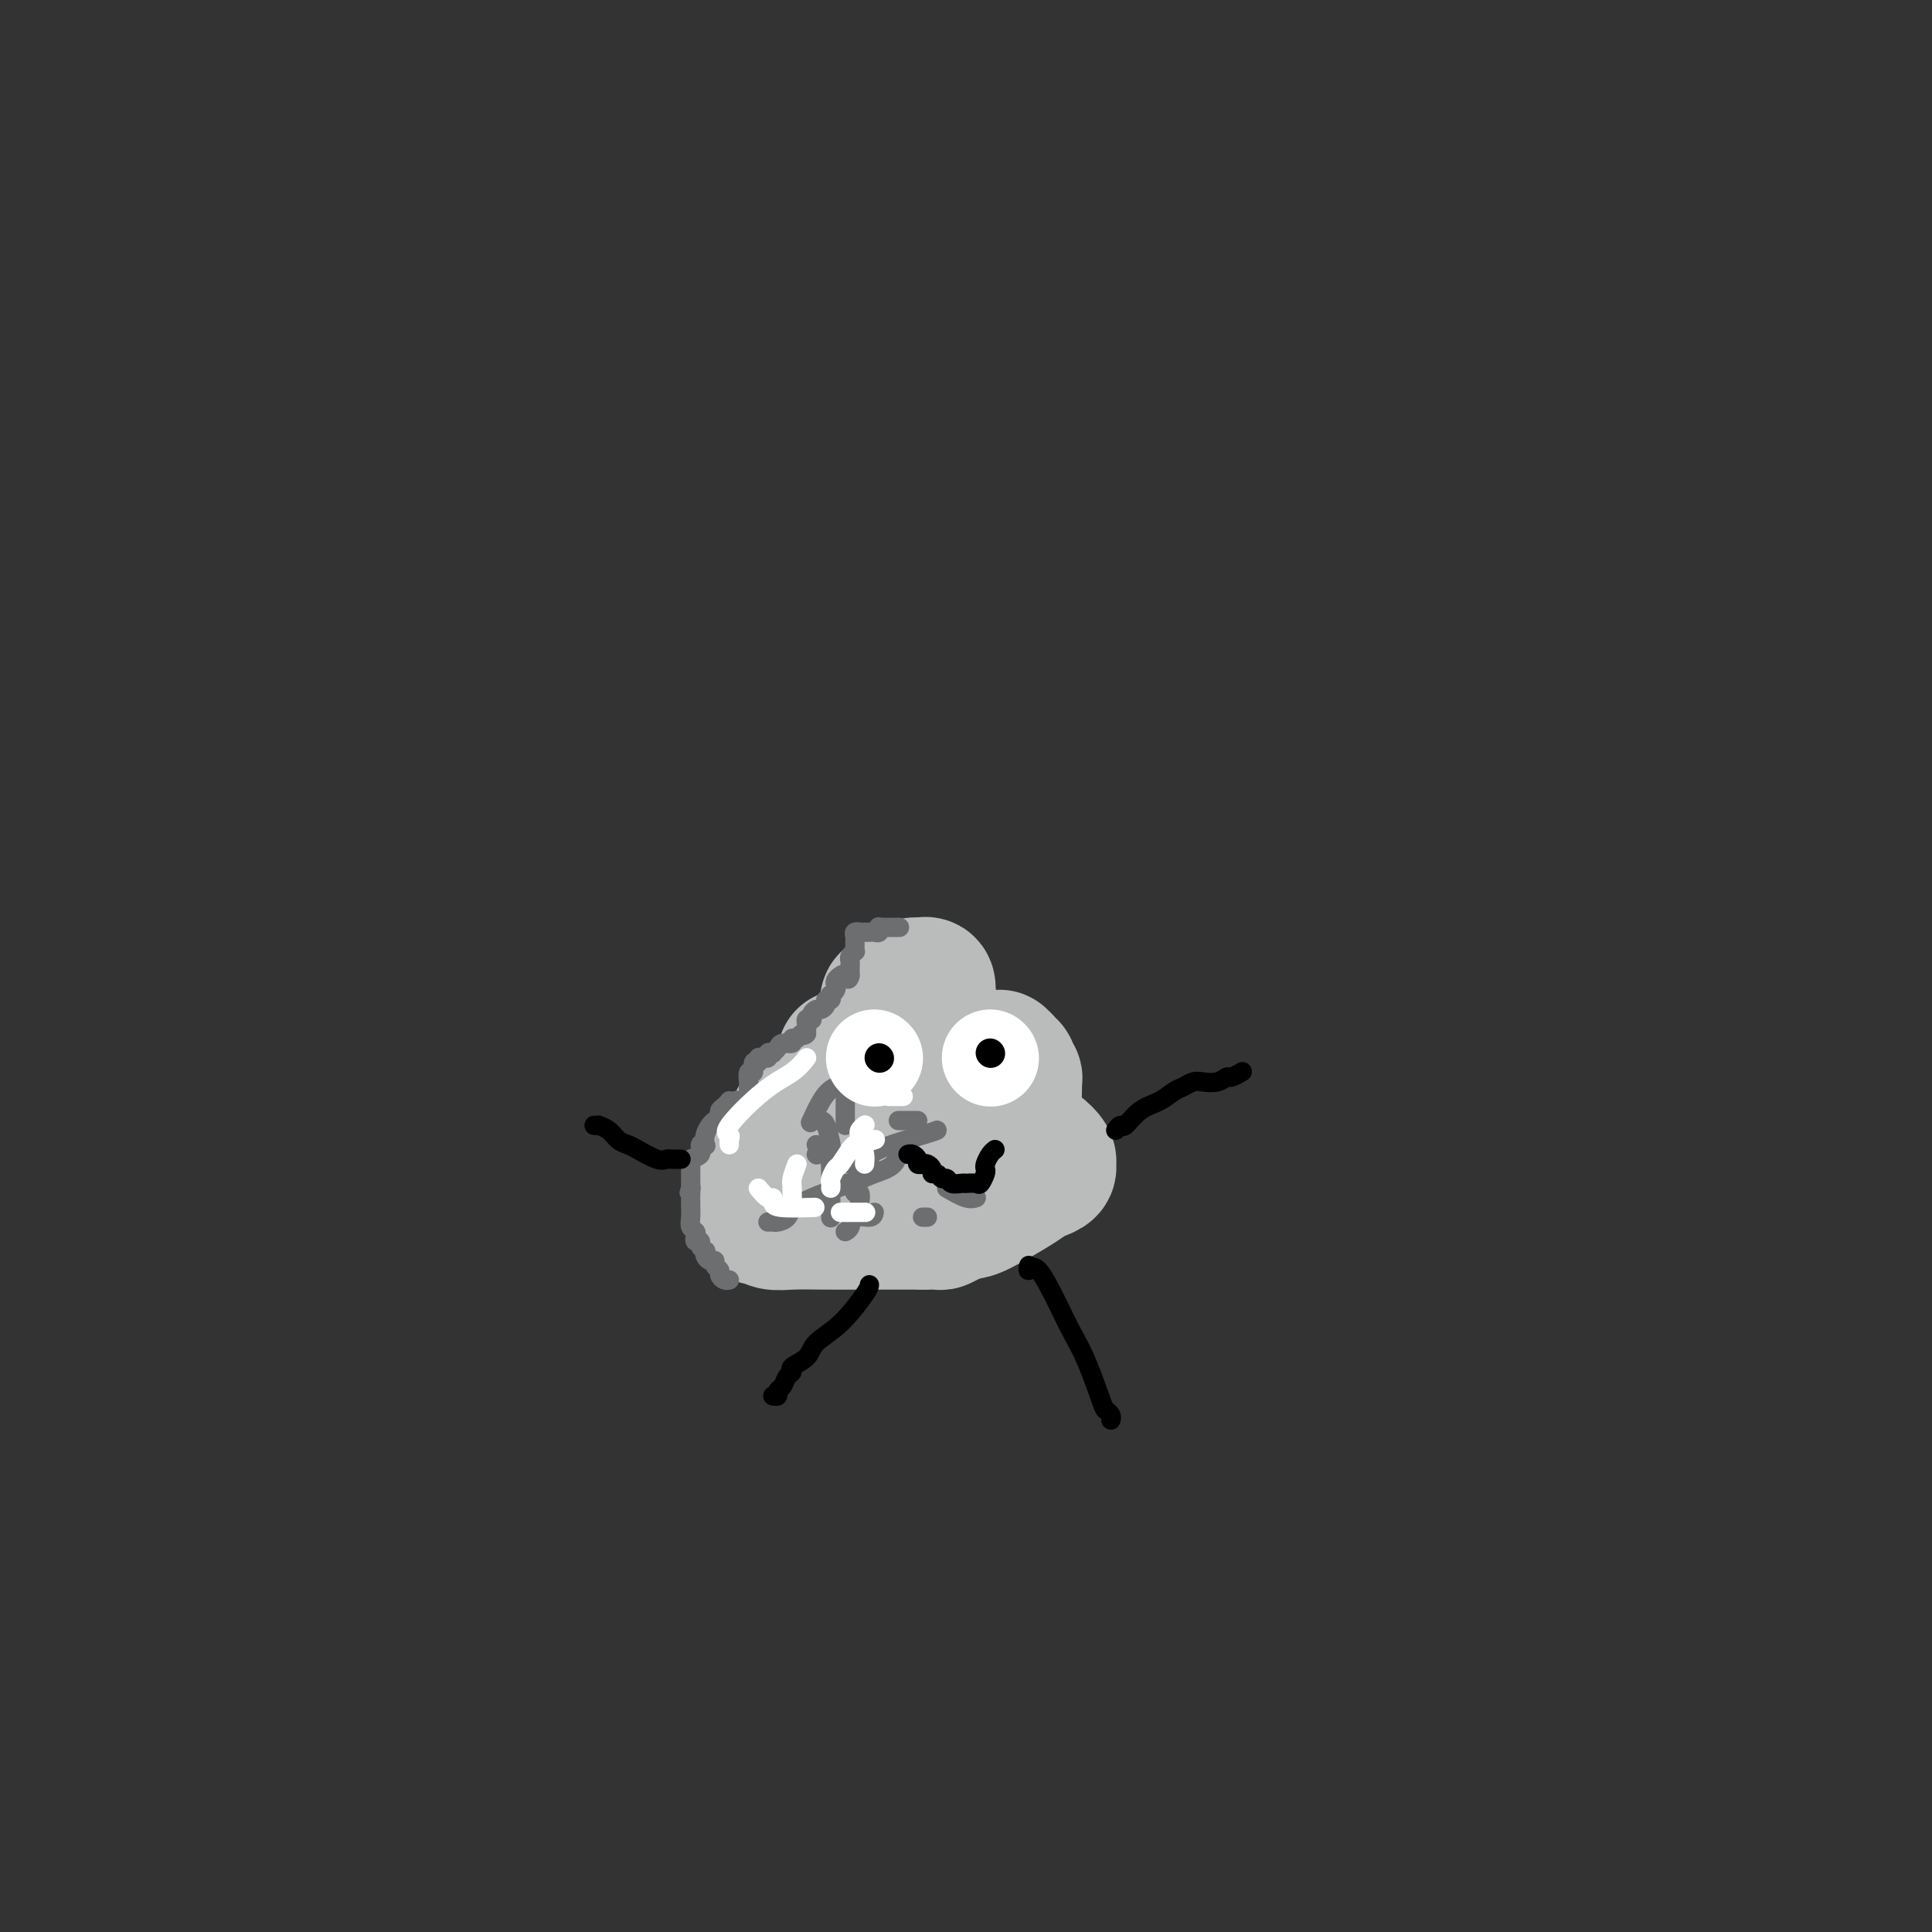 <svg viewBox='0 0 400 400' version='1.1' xmlns='http://www.w3.org/2000/svg' xmlns:xlink='http://www.w3.org/1999/xlink'><rect x="0" y="0" width="400" height="400" fill="#333333" stroke="none"/><g fill='none' stroke='#BABBBB' stroke-width='28' stroke-linecap='round' stroke-linejoin='round'><path d='M171,235c-0.247,-0.121 -0.494,-0.241 -1,0c-0.506,0.241 -1.272,0.845 -2,1c-0.728,0.155 -1.417,-0.137 -2,0c-0.583,0.137 -1.060,0.705 -2,1c-0.940,0.295 -2.343,0.317 -3,1c-0.657,0.683 -0.568,2.028 -1,3c-0.432,0.972 -1.384,1.573 -2,2c-0.616,0.427 -0.897,0.680 -1,1c-0.103,0.320 -0.028,0.706 0,1c0.028,0.294 0.010,0.494 0,1c-0.010,0.506 -0.012,1.316 0,2c0.012,0.684 0.037,1.241 0,2c-0.037,0.759 -0.137,1.720 0,2c0.137,0.280 0.511,-0.121 1,0c0.489,0.121 1.094,0.765 2,1c0.906,0.235 2.112,0.063 4,0c1.888,-0.063 4.456,-0.017 7,0c2.544,0.017 5.062,0.005 7,0c1.938,-0.005 3.294,-0.001 4,0c0.706,0.001 0.761,0.000 1,0c0.239,-0.000 0.662,-0.000 1,0c0.338,0.000 0.591,0.000 1,0c0.409,-0.000 0.974,-0.000 2,0c1.026,0.000 2.513,0.000 4,0'/><path d='M191,253c5.199,0.003 2.695,0.011 2,0c-0.695,-0.011 0.417,-0.042 1,0c0.583,0.042 0.635,0.156 1,0c0.365,-0.156 1.042,-0.581 2,-1c0.958,-0.419 2.195,-0.833 3,-1c0.805,-0.167 1.176,-0.086 3,-1c1.824,-0.914 5.101,-2.823 7,-4c1.899,-1.177 2.419,-1.624 3,-2c0.581,-0.376 1.221,-0.682 2,-1c0.779,-0.318 1.695,-0.648 2,-1c0.305,-0.352 -0.001,-0.727 0,-1c0.001,-0.273 0.308,-0.445 0,-1c-0.308,-0.555 -1.232,-1.493 -2,-2c-0.768,-0.507 -1.380,-0.584 -2,-1c-0.620,-0.416 -1.249,-1.173 -2,-2c-0.751,-0.827 -1.625,-1.724 -2,-2c-0.375,-0.276 -0.250,0.070 -1,0c-0.750,-0.070 -2.376,-0.555 -3,-1c-0.624,-0.445 -0.247,-0.851 -1,-1c-0.753,-0.149 -2.636,-0.040 -4,0c-1.364,0.040 -2.210,0.010 -3,0c-0.790,-0.010 -1.524,0.001 -3,0c-1.476,-0.001 -3.695,-0.015 -5,0c-1.305,0.015 -1.697,0.060 -2,0c-0.303,-0.060 -0.519,-0.226 -1,0c-0.481,0.226 -1.228,0.845 -2,1c-0.772,0.155 -1.568,-0.154 -2,0c-0.432,0.154 -0.501,0.772 -1,1c-0.499,0.228 -1.428,0.065 -2,0c-0.572,-0.065 -0.786,-0.033 -1,0'/><path d='M178,233c-3.659,0.585 -1.808,1.046 -1,1c0.808,-0.046 0.572,-0.601 0,0c-0.572,0.601 -1.481,2.357 -2,3c-0.519,0.643 -0.650,0.172 -1,0c-0.350,-0.172 -0.921,-0.045 -1,0c-0.079,0.045 0.333,0.010 0,0c-0.333,-0.010 -1.413,0.007 -2,0c-0.587,-0.007 -0.682,-0.038 -1,0c-0.318,0.038 -0.860,0.146 -1,0c-0.140,-0.146 0.120,-0.546 0,-1c-0.120,-0.454 -0.621,-0.961 -1,-1c-0.379,-0.039 -0.634,0.389 -1,0c-0.366,-0.389 -0.841,-1.597 -1,-2c-0.159,-0.403 -0.001,-0.002 0,0c0.001,0.002 -0.155,-0.396 0,-1c0.155,-0.604 0.622,-1.415 1,-2c0.378,-0.585 0.667,-0.943 1,-1c0.333,-0.057 0.711,0.186 1,0c0.289,-0.186 0.490,-0.803 1,-1c0.510,-0.197 1.330,0.024 2,0c0.670,-0.024 1.192,-0.293 2,-1c0.808,-0.707 1.904,-1.854 3,-3'/><path d='M177,224c2.442,-1.510 3.047,-0.785 4,-1c0.953,-0.215 2.255,-1.372 3,-2c0.745,-0.628 0.933,-0.729 1,-1c0.067,-0.271 0.014,-0.714 0,-1c-0.014,-0.286 0.010,-0.414 0,-1c-0.010,-0.586 -0.055,-1.628 0,-2c0.055,-0.372 0.209,-0.074 0,-1c-0.209,-0.926 -0.780,-3.075 -1,-4c-0.220,-0.925 -0.089,-0.625 0,-1c0.089,-0.375 0.136,-1.424 0,-2c-0.136,-0.576 -0.455,-0.680 0,-1c0.455,-0.320 1.685,-0.856 2,-1c0.315,-0.144 -0.284,0.106 0,0c0.284,-0.106 1.453,-0.566 2,-1c0.547,-0.434 0.473,-0.843 1,-1c0.527,-0.157 1.657,-0.063 2,0c0.343,0.063 -0.100,0.094 0,0c0.100,-0.094 0.743,-0.313 1,0c0.257,0.313 0.129,1.156 0,2'/><path d='M192,206c0.468,0.352 0.139,0.232 0,1c-0.139,0.768 -0.089,2.426 0,4c0.089,1.574 0.216,3.066 0,4c-0.216,0.934 -0.777,1.312 -1,2c-0.223,0.688 -0.109,1.686 0,2c0.109,0.314 0.212,-0.055 0,0c-0.212,0.055 -0.738,0.536 -1,1c-0.262,0.464 -0.260,0.913 0,1c0.260,0.087 0.776,-0.187 1,0c0.224,0.187 0.154,0.835 0,1c-0.154,0.165 -0.392,-0.152 0,0c0.392,0.152 1.413,0.773 2,1c0.587,0.227 0.739,0.061 1,0c0.261,-0.061 0.633,-0.016 1,0c0.367,0.016 0.731,0.004 1,0c0.269,-0.004 0.444,-0.001 1,0c0.556,0.001 1.493,0.000 2,0c0.507,-0.000 0.582,-0.000 1,0c0.418,0.000 1.177,0.001 2,0c0.823,-0.001 1.708,-0.004 2,0c0.292,0.004 -0.009,0.016 0,0c0.009,-0.016 0.328,-0.060 1,0c0.672,0.060 1.695,0.222 2,0c0.305,-0.222 -0.110,-0.829 0,-1c0.110,-0.171 0.746,0.094 1,0c0.254,-0.094 0.127,-0.547 0,-1'/><path d='M208,221c2.447,-0.090 0.063,0.186 -1,0c-1.063,-0.186 -0.806,-0.835 -1,-1c-0.194,-0.165 -0.840,0.152 -1,0c-0.160,-0.152 0.167,-0.773 0,-1c-0.167,-0.227 -0.826,-0.061 -1,0c-0.174,0.061 0.139,0.016 0,0c-0.139,-0.016 -0.728,-0.004 -1,0c-0.272,0.004 -0.226,0.001 0,0c0.226,-0.001 0.634,-0.001 1,0c0.366,0.001 0.691,0.003 1,0c0.309,-0.003 0.604,-0.012 1,0c0.396,0.012 0.895,0.044 1,0c0.105,-0.044 -0.183,-0.166 0,0c0.183,0.166 0.837,0.618 1,1c0.163,0.382 -0.167,0.694 0,1c0.167,0.306 0.829,0.607 1,1c0.171,0.393 -0.150,0.878 0,1c0.150,0.122 0.772,-0.119 1,0c0.228,0.119 0.062,0.597 0,1c-0.062,0.403 -0.019,0.732 0,1c0.019,0.268 0.016,0.474 0,1c-0.016,0.526 -0.043,1.373 0,2c0.043,0.627 0.156,1.034 0,2c-0.156,0.966 -0.580,2.491 -1,3c-0.420,0.509 -0.834,0.003 -1,0c-0.166,-0.003 -0.083,0.499 0,1'/><path d='M208,234c-0.261,1.464 0.085,1.124 0,1c-0.085,-0.124 -0.602,-0.032 -1,0c-0.398,0.032 -0.675,0.005 -1,0c-0.325,-0.005 -0.696,0.011 -1,0c-0.304,-0.011 -0.541,-0.048 -1,0c-0.459,0.048 -1.141,0.183 -2,0c-0.859,-0.183 -1.894,-0.684 -3,-1c-1.106,-0.316 -2.281,-0.447 -3,-1c-0.719,-0.553 -0.980,-1.527 -1,-2c-0.020,-0.473 0.201,-0.445 0,-1c-0.201,-0.555 -0.823,-1.692 -1,-2c-0.177,-0.308 0.092,0.214 0,0c-0.092,-0.214 -0.546,-1.166 -1,-2c-0.454,-0.834 -0.909,-1.552 -1,-2c-0.091,-0.448 0.183,-0.627 0,-1c-0.183,-0.373 -0.821,-0.941 -1,-1c-0.179,-0.059 0.102,0.392 0,0c-0.102,-0.392 -0.587,-1.625 -1,-2c-0.413,-0.375 -0.755,0.110 -1,0c-0.245,-0.110 -0.394,-0.814 -1,-1c-0.606,-0.186 -1.668,0.146 -2,0c-0.332,-0.146 0.066,-0.771 0,-1c-0.066,-0.229 -0.596,-0.061 -1,0c-0.404,0.061 -0.684,0.015 -1,0c-0.316,-0.015 -0.669,-0.000 -1,0c-0.331,0.000 -0.638,-0.014 -1,0c-0.362,0.014 -0.777,0.055 -1,0c-0.223,-0.055 -0.252,-0.207 -1,0c-0.748,0.207 -2.214,0.773 -3,1c-0.786,0.227 -0.893,0.113 -1,0'/><path d='M176,219c-2.179,-0.201 -0.626,-0.204 0,0c0.626,0.204 0.326,0.614 0,1c-0.326,0.386 -0.676,0.748 -1,1c-0.324,0.252 -0.622,0.395 -1,1c-0.378,0.605 -0.837,1.672 -1,2c-0.163,0.328 -0.032,-0.085 0,0c0.032,0.085 -0.036,0.667 0,1c0.036,0.333 0.177,0.418 0,1c-0.177,0.582 -0.673,1.661 -1,2c-0.327,0.339 -0.487,-0.063 -1,0c-0.513,0.063 -1.381,0.590 -2,1c-0.619,0.410 -0.989,0.703 -1,1c-0.011,0.297 0.337,0.597 0,1c-0.337,0.403 -1.358,0.907 -2,1c-0.642,0.093 -0.904,-0.227 -1,0c-0.096,0.227 -0.026,0.999 0,1c0.026,0.001 0.007,-0.769 0,0c-0.007,0.769 -0.002,3.077 0,4c0.002,0.923 0.001,0.462 0,0'/></g>
<g fill='none' stroke='#6D6E70' stroke-width='4' stroke-linecap='round' stroke-linejoin='round'><path d='M186,192c0.204,-0.001 0.408,-0.001 0,0c-0.408,0.001 -1.429,0.004 -2,0c-0.571,-0.004 -0.692,-0.015 -1,0c-0.308,0.015 -0.804,0.057 -1,0c-0.196,-0.057 -0.094,-0.211 0,0c0.094,0.211 0.179,0.789 0,1c-0.179,0.211 -0.621,0.057 -1,0c-0.379,-0.057 -0.694,-0.016 -1,0c-0.306,0.016 -0.604,0.007 -1,0c-0.396,-0.007 -0.891,-0.012 -1,0c-0.109,0.012 0.167,0.041 0,0c-0.167,-0.041 -0.777,-0.152 -1,0c-0.223,0.152 -0.060,0.566 0,1c0.060,0.434 0.017,0.886 0,1c-0.017,0.114 -0.008,-0.110 0,0c0.008,0.110 0.016,0.554 0,1c-0.016,0.446 -0.057,0.893 0,1c0.057,0.107 0.211,-0.126 0,0c-0.211,0.126 -0.789,0.611 -1,1c-0.211,0.389 -0.057,0.682 0,1c0.057,0.318 0.015,0.663 0,1c-0.015,0.337 -0.004,0.668 0,1c0.004,0.332 0.002,0.666 0,1'/><path d='M176,202c-0.336,1.405 -0.678,0.418 -1,0c-0.322,-0.418 -0.626,-0.266 -1,0c-0.374,0.266 -0.818,0.644 -1,1c-0.182,0.356 -0.100,0.688 0,1c0.100,0.312 0.219,0.605 0,1c-0.219,0.395 -0.776,0.893 -1,1c-0.224,0.107 -0.116,-0.178 0,0c0.116,0.178 0.238,0.817 0,1c-0.238,0.183 -0.838,-0.092 -1,0c-0.162,0.092 0.114,0.550 0,1c-0.114,0.450 -0.618,0.891 -1,1c-0.382,0.109 -0.642,-0.115 -1,0c-0.358,0.115 -0.814,0.570 -1,1c-0.186,0.430 -0.102,0.836 0,1c0.102,0.164 0.223,0.085 0,0c-0.223,-0.085 -0.791,-0.177 -1,0c-0.209,0.177 -0.060,0.622 0,1c0.060,0.378 0.030,0.689 0,1'/><path d='M167,213c-1.343,1.946 -0.200,1.310 0,1c0.200,-0.310 -0.542,-0.294 -1,0c-0.458,0.294 -0.633,0.866 -1,1c-0.367,0.134 -0.925,-0.171 -1,0c-0.075,0.171 0.335,0.817 0,1c-0.335,0.183 -1.414,-0.095 -2,0c-0.586,0.095 -0.678,0.565 -1,1c-0.322,0.435 -0.875,0.834 -1,1c-0.125,0.166 0.178,0.097 0,0c-0.178,-0.097 -0.836,-0.223 -1,0c-0.164,0.223 0.167,0.796 0,1c-0.167,0.204 -0.834,0.038 -1,0c-0.166,-0.038 0.167,0.050 0,0c-0.167,-0.050 -0.833,-0.240 -1,0c-0.167,0.240 0.165,0.910 0,1c-0.165,0.090 -0.829,-0.399 -1,0c-0.171,0.399 0.150,1.686 0,2c-0.150,0.314 -0.772,-0.347 -1,0c-0.228,0.347 -0.064,1.701 0,2c0.064,0.299 0.027,-0.456 0,0c-0.027,0.456 -0.046,2.123 0,3c0.046,0.877 0.156,0.965 0,1c-0.156,0.035 -0.578,0.018 -1,0'/><path d='M154,228c-0.647,1.393 -0.765,0.376 -1,0c-0.235,-0.376 -0.589,-0.112 -1,0c-0.411,0.112 -0.880,0.071 -1,0c-0.120,-0.071 0.108,-0.174 0,0c-0.108,0.174 -0.554,0.623 -1,1c-0.446,0.377 -0.894,0.681 -1,1c-0.106,0.319 0.129,0.653 0,1c-0.129,0.347 -0.622,0.706 -1,1c-0.378,0.294 -0.642,0.522 -1,1c-0.358,0.478 -0.812,1.207 -1,2c-0.188,0.793 -0.110,1.651 0,2c0.110,0.349 0.254,0.188 0,0c-0.254,-0.188 -0.905,-0.405 -1,0c-0.095,0.405 0.367,1.432 0,2c-0.367,0.568 -1.562,0.677 -2,1c-0.438,0.323 -0.117,0.860 0,1c0.117,0.140 0.031,-0.117 0,0c-0.031,0.117 -0.008,0.609 0,1c0.008,0.391 0.002,0.682 0,1c-0.002,0.318 -0.001,0.662 0,1c0.001,0.338 0.000,0.668 0,1c-0.000,0.332 -0.000,0.666 0,1'/><path d='M143,246c-0.619,1.980 -0.166,0.431 0,0c0.166,-0.431 0.043,0.255 0,1c-0.043,0.745 -0.008,1.547 0,2c0.008,0.453 -0.012,0.555 0,1c0.012,0.445 0.055,1.234 0,2c-0.055,0.766 -0.207,1.511 0,2c0.207,0.489 0.772,0.722 1,1c0.228,0.278 0.117,0.600 0,1c-0.117,0.400 -0.241,0.877 0,1c0.241,0.123 0.849,-0.108 1,0c0.151,0.108 -0.153,0.555 0,1c0.153,0.445 0.763,0.889 1,1c0.237,0.111 0.101,-0.111 0,0c-0.101,0.111 -0.167,0.555 0,1c0.167,0.445 0.566,0.893 1,1c0.434,0.107 0.904,-0.125 1,0c0.096,0.125 -0.181,0.608 0,1c0.181,0.392 0.819,0.693 1,1c0.181,0.307 -0.096,0.618 0,1c0.096,0.382 0.564,0.834 1,1c0.436,0.166 0.839,0.048 1,0c0.161,-0.048 0.081,-0.024 0,0'/><path d='M159,253c0.365,-0.014 0.730,-0.027 1,0c0.270,0.027 0.444,0.096 1,0c0.556,-0.096 1.494,-0.356 2,-1c0.506,-0.644 0.580,-1.672 3,-3c2.420,-1.328 7.184,-2.955 10,-4c2.816,-1.045 3.683,-1.507 5,-2c1.317,-0.493 3.085,-1.017 4,-2c0.915,-0.983 0.976,-2.424 1,-3c0.024,-0.576 0.012,-0.288 0,0'/><path d='M170,232c0.309,0.058 0.619,0.116 1,1c0.381,0.884 0.834,2.594 1,4c0.166,1.406 0.044,2.506 0,4c-0.044,1.494 -0.012,3.380 0,5c0.012,1.620 0.003,2.975 0,4c-0.003,1.025 -0.001,1.722 0,2c0.001,0.278 0.000,0.139 0,0'/><path d='M175,233c0.000,-1.044 0.000,-2.089 0,-3c0.000,-0.911 0.000,-1.689 0,-2c0.000,-0.311 0.000,-0.156 0,0'/><path d='M185,220c0.000,0.000 0.100,0.100 0.1,0.1'/><path d='M192,252c-0.417,0.000 -0.833,0.000 -1,0c-0.167,0.000 -0.083,0.000 0,0'/><path d='M173,241c-0.423,0.024 -0.845,0.048 -1,0c-0.155,-0.048 -0.042,-0.167 0,-1c0.042,-0.833 0.012,-2.381 0,-3c-0.012,-0.619 -0.006,-0.310 0,0'/><path d='M186,232c0.762,0.000 1.524,0.000 2,0c0.476,0.000 0.667,0.000 1,0c0.333,0.000 0.810,0.000 1,0c0.190,0.000 0.095,0.000 0,0'/><path d='M194,234c-0.310,0.143 -0.619,0.286 -3,1c-2.381,0.714 -6.833,2.000 -9,3c-2.167,1.000 -2.048,1.714 -2,2c0.048,0.286 0.024,0.143 0,0'/><path d='M176,241c0.000,0.000 0.100,0.100 0.1,0.1'/><path d='M196,246c1.467,0.844 2.933,1.689 4,2c1.067,0.311 1.733,0.089 2,0c0.267,-0.089 0.133,-0.044 0,0'/><path d='M186,216c-0.313,0.841 -0.625,1.683 -1,2c-0.375,0.317 -0.812,0.110 -2,1c-1.188,0.890 -3.128,2.877 -5,4c-1.872,1.123 -3.677,1.384 -5,2c-1.323,0.616 -2.164,1.589 -3,3c-0.836,1.411 -1.667,3.260 -2,4c-0.333,0.740 -0.166,0.370 0,0'/><path d='M175,245c0.876,0.293 1.751,0.587 2,1c0.249,0.413 -0.129,0.946 0,1c0.129,0.054 0.766,-0.370 1,0c0.234,0.370 0.067,1.534 0,2c-0.067,0.466 -0.033,0.233 0,0'/><path d='M181,251c-0.105,0.475 -0.211,0.951 -1,1c-0.789,0.049 -2.263,-0.327 -3,0c-0.737,0.327 -0.737,1.357 -1,2c-0.263,0.643 -0.789,0.898 -1,1c-0.211,0.102 -0.105,0.051 0,0'/></g>
<g fill='none' stroke='#FFFFFF' stroke-width='4' stroke-linecap='round' stroke-linejoin='round'><path d='M178,235c-0.113,-0.310 -0.226,-0.619 0,-1c0.226,-0.381 0.792,-0.833 1,-1c0.208,-0.167 0.060,-0.048 0,0c-0.060,0.048 -0.030,0.024 0,0'/><path d='M187,227c-0.339,0.000 -0.679,0.000 -1,0c-0.321,0.000 -0.625,0.000 -1,0c-0.375,-0.000 -0.821,-0.000 -1,0c-0.179,0.000 -0.089,0.000 0,0'/><path d='M165,241c-0.423,1.124 -0.845,2.249 -1,3c-0.155,0.751 -0.041,1.129 0,2c0.041,0.871 0.011,2.234 0,3c-0.011,0.766 -0.003,0.933 0,1c0.003,0.067 0.002,0.033 0,0'/><path d='M174,251c0.716,0.000 1.432,0.000 2,0c0.568,0.000 0.987,0.000 1,0c0.013,-0.000 -0.381,0.000 0,0c0.381,0.000 1.537,0.000 2,0c0.463,0.000 0.231,0.000 0,0'/><path d='M179,241c0.060,-0.649 0.119,-1.298 0,-2c-0.119,-0.702 -0.417,-1.458 0,-2c0.417,-0.542 1.548,-0.869 2,-1c0.452,-0.131 0.226,-0.065 0,0'/><path d='M167,219c-0.801,1.013 -1.602,2.025 -3,3c-1.398,0.975 -3.394,1.911 -6,4c-2.606,2.089 -5.823,5.330 -7,7c-1.177,1.670 -0.316,1.767 0,2c0.316,0.233 0.085,0.601 0,1c-0.085,0.399 -0.024,0.828 0,1c0.024,0.172 0.012,0.086 0,0'/><path d='M157,246c0.729,0.868 1.457,1.735 2,2c0.543,0.265 0.900,-0.073 1,0c0.100,0.073 -0.056,0.556 0,1c0.056,0.444 0.323,0.850 2,1c1.677,0.150 4.765,0.043 6,0c1.235,-0.043 0.618,-0.021 0,0'/><path d='M177,237c-0.218,0.099 -0.437,0.197 -1,1c-0.563,0.803 -1.471,2.310 -2,3c-0.529,0.690 -0.678,0.563 -1,1c-0.322,0.437 -0.818,1.437 -1,2c-0.182,0.563 -0.049,0.690 0,1c0.049,0.310 0.014,0.803 0,1c-0.014,0.197 -0.007,0.099 0,0'/></g>
<g fill='none' stroke='#6D6E70' stroke-width='4' stroke-linecap='round' stroke-linejoin='round'><path d='M169,239c0.000,0.000 0.100,0.100 0.1,0.1'/><path d='M169,237c0.000,0.000 0.100,0.100 0.1,0.1'/></g>
<g fill='none' stroke='#FFFFFF' stroke-width='20' stroke-linecap='round' stroke-linejoin='round'><path d='M181,219c0.000,0.000 0.100,0.100 0.1,0.1'/><path d='M205,219c0.000,0.000 0.100,0.100 0.1,0.1'/></g>
<g fill='none' stroke='#000000' stroke-width='6' stroke-linecap='round' stroke-linejoin='round'><path d='M182,219c0.000,0.000 0.100,0.100 0.1,0.1'/><path d='M205,218c0.000,0.000 0.100,0.100 0.1,0.1'/></g>
<g fill='none' stroke='#000000' stroke-width='4' stroke-linecap='round' stroke-linejoin='round'><path d='M188,239c0.303,-0.083 0.606,-0.167 1,0c0.394,0.167 0.880,0.583 1,1c0.120,0.417 -0.126,0.834 0,1c0.126,0.166 0.625,0.082 1,0c0.375,-0.082 0.625,-0.162 1,0c0.375,0.162 0.874,0.564 1,1c0.126,0.436 -0.122,0.905 0,1c0.122,0.095 0.613,-0.185 1,0c0.387,0.185 0.668,0.834 1,1c0.332,0.166 0.714,-0.152 1,0c0.286,0.152 0.476,0.772 1,1c0.524,0.228 1.383,0.063 2,0c0.617,-0.063 0.992,-0.024 1,0c0.008,0.024 -0.352,0.031 0,0c0.352,-0.031 1.414,-0.101 2,0c0.586,0.101 0.696,0.374 1,0c0.304,-0.374 0.803,-1.396 1,-2c0.197,-0.604 0.091,-0.789 0,-1c-0.091,-0.211 -0.169,-0.448 0,-1c0.169,-0.552 0.584,-1.418 1,-2c0.416,-0.582 0.833,-0.881 1,-1c0.167,-0.119 0.083,-0.060 0,0'/><path d='M231,234c0.374,-0.501 0.747,-1.003 1,-1c0.253,0.003 0.385,0.509 1,0c0.615,-0.509 1.712,-2.035 3,-3c1.288,-0.965 2.767,-1.369 4,-2c1.233,-0.631 2.221,-1.488 3,-2c0.779,-0.512 1.351,-0.677 2,-1c0.649,-0.323 1.377,-0.804 2,-1c0.623,-0.196 1.141,-0.109 2,0c0.859,0.109 2.059,0.239 3,0c0.941,-0.239 1.623,-0.848 2,-1c0.377,-0.152 0.448,0.151 1,0c0.552,-0.151 1.586,-0.758 2,-1c0.414,-0.242 0.207,-0.121 0,0'/><path d='M141,240c-0.331,-0.004 -0.663,-0.008 -1,0c-0.337,0.008 -0.681,0.027 -1,0c-0.319,-0.027 -0.613,-0.100 -1,0c-0.387,0.100 -0.865,0.374 -2,0c-1.135,-0.374 -2.925,-1.396 -4,-2c-1.075,-0.604 -1.436,-0.789 -2,-1c-0.564,-0.211 -1.332,-0.449 -2,-1c-0.668,-0.551 -1.237,-1.416 -2,-2c-0.763,-0.584 -1.720,-0.889 -2,-1c-0.280,-0.111 0.117,-0.030 0,0c-0.117,0.030 -0.748,0.009 -1,0c-0.252,-0.009 -0.126,-0.004 0,0'/><path d='M180,266c0.001,0.267 0.003,0.533 -1,2c-1.003,1.467 -3.010,4.133 -5,6c-1.990,1.867 -3.962,2.933 -5,4c-1.038,1.067 -1.142,2.135 -2,3c-0.858,0.865 -2.468,1.527 -3,2c-0.532,0.473 0.016,0.757 0,1c-0.016,0.243 -0.597,0.443 -1,1c-0.403,0.557 -0.630,1.470 -1,2c-0.370,0.530 -0.883,0.678 -1,1c-0.117,0.322 0.161,0.817 0,1c-0.161,0.183 -0.760,0.052 -1,0c-0.240,-0.052 -0.120,-0.026 0,0'/><path d='M213,262c-0.125,0.595 -0.249,1.190 0,1c0.249,-0.190 0.872,-1.165 2,0c1.128,1.165 2.760,4.469 4,7c1.240,2.531 2.087,4.289 3,6c0.913,1.711 1.891,3.376 3,6c1.109,2.624 2.350,6.206 3,8c0.650,1.794 0.710,1.801 1,2c0.290,0.199 0.809,0.592 1,1c0.191,0.408 0.055,0.831 0,1c-0.055,0.169 -0.027,0.085 0,0'/></g>
</svg>